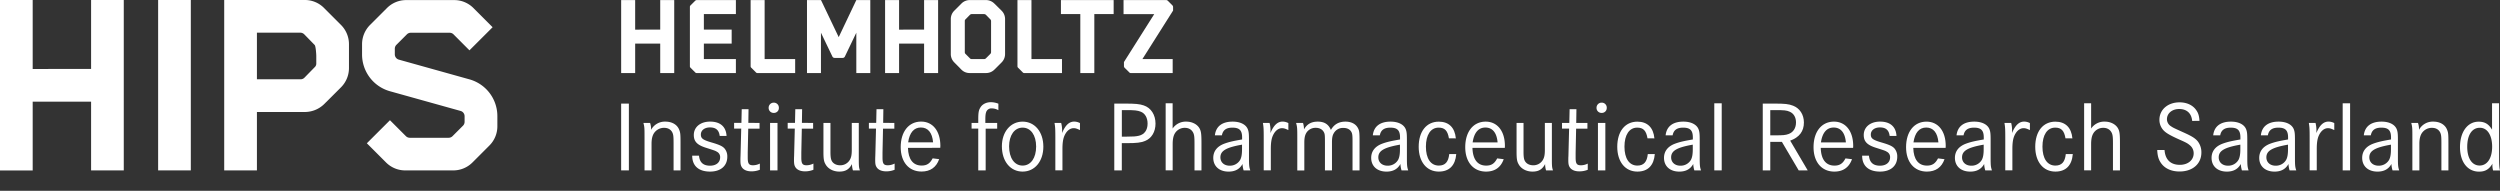 <svg id="b8d86d09-836b-47eb-949d-3bfdfaec87ba" data-name="faedc0a9-c86c-4a2d-ac17-70ccb1bb8d88" xmlns="http://www.w3.org/2000/svg" viewBox="0 0 2620.35 200"><rect x="0" y="0" width="2620.35" height="200" fill="#333333" stroke="none"/><defs><style>.ef04ef34-f6f1-40e8-badb-0e8375dfc658{fill:#fff;}</style></defs><title>Helmholtz_Submarke_HIPS_nebeneinander_EN_RGB</title><path class="ef04ef34-f6f1-40e8-badb-0e8375dfc658" d="M651.05,178.59v-70h8.09v70Z"/><path class="ef04ef34-f6f1-40e8-badb-0e8375dfc658" d="M681.39,128.83a20.53,20.53,0,0,1,1.05,7.25,16.29,16.29,0,0,1,15-8.6c6.82,0,12.07,3,14.27,8.07,1.37,3.26,1.58,4.62,1.58,14.49v28.55H706V150.46c0-7.56-.21-9.34-1.37-11.76-1.57-3-4.5-4.72-8.6-4.72a12.63,12.63,0,0,0-10.92,6.19c-1.47,2.63-2.2,5.88-2.2,10.61v27.81h-7.35V145.74c0-11.87,0-12.29-1.16-16.91Z"/><path class="ef04ef34-f6f1-40e8-badb-0e8375dfc658" d="M754.34,142.48c-.73-6.09-4-8.92-10.18-8.92-5.67,0-9.56,3-9.56,7.45,0,4.1,2.1,5.67,11.55,8.4,8.19,2.42,11.23,3.89,13.33,6.3a12.84,12.84,0,0,1,2.83,8.6c0,9.56-6.92,15.54-18,15.54-12.07,0-18.78-6-18.78-16.69h7.13c.63,7,4.41,10.5,11.55,10.5,6.51,0,10.6-3.47,10.6-8.72a6.23,6.23,0,0,0-3.36-5.88c-1.68-1.05-2.31-1.26-10.92-4-9.66-2.94-13.32-6.61-13.32-13.54,0-8.4,6.92-14.06,17.1-14.06,10.61,0,16.69,5.34,17.21,15Z"/><path class="ef04ef34-f6f1-40e8-badb-0e8375dfc658" d="M796.11,128.83v6H784.26L783.73,160v5.14c0,6.3,1.16,8.09,5.56,8.09a16.26,16.26,0,0,0,7.14-1.79v6.48a23.13,23.13,0,0,1-8.82,1.68c-4.93,0-8.6-1.68-10.28-4.72-1-1.68-1.26-3.47-1.26-7,0-.94,0-2.62.1-4.2l.11-3.88.63-25h-7.46v-6h7.67l.31-14.37h7.14l-.21,14.37Z"/><path class="ef04ef34-f6f1-40e8-badb-0e8375dfc658" d="M816.37,113.09a5.09,5.09,0,0,1-4.93,5.25H811a5.17,5.17,0,0,1-5.35-5v-.28a5.3,5.3,0,0,1,5.13-5.46h.33a5.19,5.19,0,0,1,5.25,5.14C816.38,112.88,816.38,113,816.37,113.09Zm-1.44,15.74v49.76h-7.79V128.83Z"/><path class="ef04ef34-f6f1-40e8-badb-0e8375dfc658" d="M852.26,128.83v6H840.41L839.89,160v5.14c0,6.3,1.15,8.09,5.55,8.09a16.12,16.12,0,0,0,7.14-1.79v6.48a23.13,23.13,0,0,1-8.82,1.68c-4.92,0-8.6-1.68-10.28-4.72-.94-1.68-1.26-3.47-1.26-7,0-.94,0-2.62.11-4.2l.1-3.88.63-25h-7.45v-6h7.66l.32-14.37h7.14l-.21,14.37Z"/><path class="ef04ef34-f6f1-40e8-badb-0e8375dfc658" d="M870.43,128.83v30.44c0,5.57.53,8.3,1.88,10.19,1.68,2.41,4.72,3.78,8.3,3.78a11.47,11.47,0,0,0,10.18-5.78c1.47-2.52,2-5.46,2-10.38V128.83h7.34v34.64c0,10.82,0,11.45,1.15,15.12H894a21.8,21.8,0,0,1-1-6.61c-3,5.56-6.83,7.87-13.23,7.87s-12.07-2.94-14.69-8c-1.58-2.73-2-5.77-2-12.6V128.83Z"/><path class="ef04ef34-f6f1-40e8-badb-0e8375dfc658" d="M937.39,128.83v6H925.53L925,160v5.14c0,6.3,1.15,8.09,5.55,8.09a16.12,16.12,0,0,0,7.14-1.79v6.48a23.08,23.08,0,0,1-8.81,1.68c-4.93,0-8.61-1.68-10.28-4.72-1-1.68-1.26-3.47-1.26-7,0-.94,0-2.62.1-4.2l.11-3.88.63-25h-7.46v-6h7.67l.31-14.37h7.19l-.21,14.37Z"/><path class="ef04ef34-f6f1-40e8-badb-0e8375dfc658" d="M951.67,155C952,167,957,173.52,966,173.52c5.46,0,8.72-2.1,11.55-7.56l6.83.84c-3,8.61-9.35,13-18.48,13-13.32,0-21.83-10-21.83-25.61,0-16.17,8.4-26.76,21.41-26.76,12.28,0,20.16,10,20.16,25.4,0,.7,0,1.4-.11,2.1ZM978,149.17c-.84-10.08-5.35-15.54-12.8-15.54-7.25,0-11.86,5.36-13.33,15.54Z"/><path class="ef04ef34-f6f1-40e8-badb-0e8375dfc658" d="M1045.18,128.83v6h-12.06V178.6h-7.77V134.82h-7v-6h7v-3.14c0-7.45.42-10,2.1-12.81,2.1-3.67,6.3-5.77,11.13-5.77a22.52,22.52,0,0,1,7.86,1.58v6.82a14.26,14.26,0,0,0-6.92-1.89,5.71,5.71,0,0,0-6,4.3c-.53,1.47-.74,3.79-.74,7.56v3.35Z"/><path class="ef04ef34-f6f1-40e8-badb-0e8375dfc658" d="M1093.58,153.72c0,15.32-8.93,26.13-21.74,26.13s-21.72-10.71-21.72-26.55c0-15,9-25.82,21.72-25.82S1093.58,138.18,1093.58,153.72Zm-35.9-.32c0,12.17,5.57,20.15,14.16,20.15s14.18-8,14.18-19.94-5.67-19.84-14.18-19.84-14.16,8-14.16,19.63Z"/><path class="ef04ef34-f6f1-40e8-badb-0e8375dfc658" d="M1112.26,128.83a32.08,32.08,0,0,1,1,7.67c0,.63,0,1.68-.11,3,3.47-8.29,7.45-12.06,12.81-12.06a13.31,13.31,0,0,1,6,1.56v7.35c-3.34-1.57-4.71-2-6.6-2-3.89,0-7.35,2.83-9.55,7.66-1.58,3.47-2.21,7.67-2.21,14.28v22.25h-7.45V146c0-11.34-.11-12.29-.84-17.12Z"/><path class="ef04ef34-f6f1-40e8-badb-0e8375dfc658" d="M1179.44,108.58c10.38,0,15,.42,19.31,1.89,7.66,2.52,12.39,9.87,12.39,19.1,0,8.61-4.1,15.43-10.92,18.16-4.41,1.79-8.72,2.31-19.31,2.31h-5.1v28.55h-7.88v-70Zm1.26,34.64c7.23,0,9.75-.21,13-.95,5.88-1.36,9.13-6,9.13-12.7,0-6.08-2.62-10.7-7.14-12.49-3.46-1.36-6.3-1.68-15.84-1.68h-4v27.82Z"/><path class="ef04ef34-f6f1-40e8-badb-0e8375dfc658" d="M1229.08,108.27v26.44a16.57,16.57,0,0,1,14.28-7.23c6,0,11.23,2.61,13.75,6.81,1.78,3.05,2.2,5.88,2.2,15.75v28.55H1252V150.46c0-7.24-.31-9.45-1.57-11.76-1.68-3-4.62-4.72-8.6-4.72a12,12,0,0,0-10.61,6.19c-1.47,2.63-2.1,6.2-2.1,11v27.39h-7.35V108.27Z"/><path class="ef04ef34-f6f1-40e8-badb-0e8375dfc658" d="M1273.37,141.85c1.05-9.34,7.56-14.37,18.59-14.37,8.08,0,14.06,3,16,8.18.94,2.52,1.15,4.93,1.15,11.13v18.68c0,8.08.21,9.66,1.37,13.12h-7a27.34,27.34,0,0,1-1.15-6.72c-2.93,5.36-7.76,8-14.59,8-9.76,0-16.06-5.67-16.06-14.38,0-6.93,4-12.07,11.55-14.9,4.83-1.79,9.45-2.84,18.68-4.41v-2.1c0-7.46-2.83-10.29-10.18-10.29-6.4,0-10,2.52-11,8.08Zm28.45,9.77c-16.79,2.94-22.67,6.5-22.67,13.32,0,5.15,3.88,8.72,9.66,8.72a12.33,12.33,0,0,0,11.13-6.2c1.25-2.41,1.88-5.77,1.88-10.91Z"/><path class="ef04ef34-f6f1-40e8-badb-0e8375dfc658" d="M1330.68,128.83a31.59,31.59,0,0,1,1,7.67c0,.63,0,1.68-.11,3,3.47-8.29,7.46-12.06,12.81-12.06a13.39,13.39,0,0,1,6,1.56v7.35c-3.36-1.57-4.73-2-6.62-2-3.88,0-7.35,2.83-9.55,7.66-1.58,3.47-2.21,7.67-2.21,14.28v22.25h-7.44V146c0-11.34-.11-12.29-.84-17.12Z"/><path class="ef04ef34-f6f1-40e8-badb-0e8375dfc658" d="M1365.74,128.83a21.41,21.41,0,0,1,1,6.83c3.15-5.57,7.66-8.18,14.49-8.18s11.22,2.72,13.74,8.7c3.36-5.88,8.3-8.7,15.33-8.7,5.87,0,10.49,2.3,12.8,6.39,1.68,2.94,1.89,4.83,1.89,14.28v30.44h-7.35V148.15c0-6.51-.21-8.19-1.47-10.29-1.57-2.41-4.3-3.78-8.18-3.78a10.93,10.93,0,0,0-10,5.57c-1.37,2.2-1.89,5-1.89,9.55v29.39h-7.37V149.31c0-7.67-.11-8.93-1.16-10.82-1.46-2.83-4.5-4.51-8.39-4.51a11.22,11.22,0,0,0-10.18,5.67c-1.37,2.52-1.89,5.46-1.89,10v29h-7.37V144.27c0-10.29-.11-11.24-1.26-15.44Z"/><path class="ef04ef34-f6f1-40e8-badb-0e8375dfc658" d="M1438.91,141.85c1-9.34,7.55-14.37,18.57-14.37,8.08,0,14.06,3,16,8.18.94,2.52,1.15,4.93,1.15,11.13v18.68c0,8.08.21,9.66,1.37,13.12h-7a26.88,26.88,0,0,1-1.15-6.72c-2.94,5.36-7.77,8-14.59,8-9.77,0-16.06-5.67-16.06-14.38,0-6.93,4-12.07,11.54-14.9,4.83-1.79,9.45-2.84,18.69-4.41v-2.1c0-7.46-2.84-10.29-10.18-10.29-6.41,0-10,2.52-11,8.08Zm28.44,9.77c-16.8,2.94-22.68,6.5-22.68,13.32,0,5.15,3.89,8.72,9.66,8.72a12.33,12.33,0,0,0,11.13-6.2c1.26-2.41,1.89-5.77,1.89-10.91Z"/><path class="ef04ef34-f6f1-40e8-badb-0e8375dfc658" d="M1518.69,145c-1.37-8.08-4.41-11.23-10.82-11.23-8.28,0-13.32,7.56-13.32,19.95s5,19.83,13.53,19.83c6.62,0,10.08-3.78,10.92-12.07h7.35c-.94,12-7.35,18.37-18.27,18.37-12.8,0-21.09-10.29-21.09-26,0-16.17,8.19-26.34,21.09-26.34,10.5,0,16.8,6.18,17.85,17.52Z"/><path class="ef04ef34-f6f1-40e8-badb-0e8375dfc658" d="M1543.34,155c.32,12.06,5.36,18.57,14.38,18.57,5.45,0,8.71-2.1,11.54-7.56l6.83.84c-3,8.61-9.35,13-18.47,13-13.33,0-21.84-10-21.84-25.61,0-16.17,8.4-26.76,21.42-26.76,12.27,0,20.15,10,20.15,25.4a18.47,18.47,0,0,1-.11,2.1Zm26.34-5.78c-.84-10.08-5.35-15.54-12.79-15.54-7.25,0-11.87,5.36-13.34,15.54Z"/><path class="ef04ef34-f6f1-40e8-badb-0e8375dfc658" d="M1596.87,128.83v30.44c0,5.57.52,8.3,1.89,10.19,1.68,2.41,4.72,3.78,8.29,3.78a11.46,11.46,0,0,0,10.18-5.78c1.47-2.52,2-5.46,2-10.38V128.83h7.35v34.64c0,10.82,0,11.45,1.16,15.12h-7.25a22.44,22.44,0,0,1-1-6.61c-2.94,5.56-6.81,7.87-13.21,7.87s-12.08-2.94-14.71-8c-1.57-2.73-2-5.77-2-12.6V128.83Z"/><path class="ef04ef34-f6f1-40e8-badb-0e8375dfc658" d="M1663.84,128.83v6H1652l-.52,25.19v5.14c0,6.3,1.15,8.09,5.56,8.09a16.12,16.12,0,0,0,7.14-1.79v6.48a23.17,23.17,0,0,1-8.82,1.68c-4.93,0-8.61-1.68-10.29-4.72-.94-1.68-1.26-3.47-1.26-7,0-.94,0-2.62.11-4.2l.1-3.88.63-25h-7.44v-6h7.65l.32-14.37h7.14l-.21,14.37Z"/><path class="ef04ef34-f6f1-40e8-badb-0e8375dfc658" d="M1684.09,113.09a5.09,5.09,0,0,1-4.92,5.25h-.43a5.16,5.16,0,0,1-5.35-5c0-.1,0-.2,0-.3a5.3,5.3,0,0,1,5.14-5.46h.32a5.2,5.2,0,0,1,5.26,5.12C1684.1,112.87,1684.1,113,1684.09,113.09Zm-1.46,15.74v49.76h-7.76V128.83Z"/><path class="ef04ef34-f6f1-40e8-badb-0e8375dfc658" d="M1726.82,145c-1.37-8.08-4.41-11.23-10.82-11.23-8.29,0-13.33,7.56-13.33,19.95s5,19.83,13.54,19.83c6.62,0,10.08-3.78,10.92-12.07h7.34c-.94,12-7.34,18.37-18.26,18.37-12.81,0-21.09-10.29-21.09-26,0-16.17,8.18-26.34,21.09-26.34,10.5,0,16.79,6.18,17.84,17.52Z"/><path class="ef04ef34-f6f1-40e8-badb-0e8375dfc658" d="M1745.81,141.85c1-9.34,7.56-14.37,18.58-14.37,8.08,0,14.07,3,16,8.18.94,2.52,1.15,4.93,1.15,11.13v18.68c0,8.08.21,9.66,1.37,13.12h-7a26.88,26.88,0,0,1-1.15-6.72c-2.94,5.36-7.77,8-14.6,8-9.75,0-16.05-5.67-16.05-14.38,0-6.93,4-12.07,11.55-14.9,4.82-1.79,9.44-2.84,18.68-4.41v-2.1c0-7.46-2.84-10.29-10.19-10.29-6.4,0-10,2.52-11,8.08Zm28.45,9.77c-16.8,2.94-22.67,6.5-22.67,13.32,0,5.15,3.88,8.72,9.65,8.72a12.32,12.32,0,0,0,11.13-6.2c1.26-2.41,1.89-5.77,1.89-10.91Z"/><path class="ef04ef34-f6f1-40e8-badb-0e8375dfc658" d="M1804.59,108.27v70.32h-7.77V108.27Z"/><path class="ef04ef34-f6f1-40e8-badb-0e8375dfc658" d="M1860,108.58c10.81,0,14.79.42,19.42,2.21,7,2.72,11.33,9.34,11.33,17.63,0,9.23-4.82,15.53-14.38,19l18.37,31.17h-9.45l-17.62-29.91H1855.5v29.91h-7.88v-70Zm.42,33.27c8.51,0,10.92-.21,14.17-1.36,5-1.79,7.87-6.2,7.87-12.17,0-5.36-2.42-9.45-6.61-11.24-3.26-1.46-5.66-1.68-15.64-1.68h-4.72v26.45Z"/><path class="ef04ef34-f6f1-40e8-badb-0e8375dfc658" d="M1908.4,155c.31,12.06,5.35,18.57,14.38,18.57,5.46,0,8.71-2.1,11.54-7.56l6.83.84c-3.05,8.61-9.35,13-18.47,13-13.34,0-21.83-10-21.83-25.61,0-16.17,8.39-26.76,21.41-26.76,12.27,0,20.15,10,20.15,25.4a18.47,18.47,0,0,1-.11,2.1Zm26.34-5.78c-.84-10.08-5.35-15.54-12.8-15.54-7.24,0-11.86,5.36-13.33,15.54Z"/><path class="ef04ef34-f6f1-40e8-badb-0e8375dfc658" d="M1980.61,142.48c-.73-6.09-4-8.92-10.18-8.92-5.67,0-9.55,3-9.55,7.45,0,4.1,2.1,5.67,11.54,8.4,8.19,2.42,11.24,3.89,13.34,6.3a12.89,12.89,0,0,1,2.82,8.6c0,9.56-6.91,15.54-18,15.54-12.08,0-18.79-6-18.79-16.69h7.13c.63,7,4.41,10.5,11.55,10.5,6.51,0,10.61-3.47,10.61-8.72a6.21,6.21,0,0,0-3.37-5.88c-1.67-1.05-2.3-1.26-10.91-4-9.65-2.94-13.33-6.61-13.33-13.54,0-8.4,6.92-14.06,17.11-14.06,10.6,0,16.68,5.34,17.21,15Z"/><path class="ef04ef34-f6f1-40e8-badb-0e8375dfc658" d="M2005.38,155c.32,12.06,5.36,18.57,14.38,18.57,5.46,0,8.71-2.1,11.55-7.56l6.82.84c-3,8.61-9.34,13-18.48,13-13.32,0-21.82-10-21.82-25.61,0-16.17,8.39-26.76,21.4-26.76,12.29,0,20.16,10,20.16,25.4,0,.7,0,1.4-.1,2.1Zm26.35-5.78c-.84-10.08-5.36-15.54-12.81-15.54-7.24,0-11.85,5.36-13.33,15.54Z"/><path class="ef04ef34-f6f1-40e8-badb-0e8375dfc658" d="M2050.72,141.85c1.05-9.34,7.56-14.37,18.59-14.37,8.07,0,14.06,3,16,8.18.94,2.52,1.15,4.93,1.15,11.13v18.68c0,8.08.21,9.66,1.37,13.12h-7a27.34,27.34,0,0,1-1.15-6.72c-2.94,5.36-7.76,8-14.59,8-9.76,0-16.06-5.67-16.06-14.38,0-6.93,4-12.07,11.55-14.9,4.83-1.79,9.45-2.84,18.68-4.41v-2.1c0-7.46-2.84-10.29-10.18-10.29-6.4,0-10,2.52-11,8.08Zm28.45,9.77c-16.79,2.94-22.67,6.5-22.67,13.32,0,5.15,3.88,8.72,9.66,8.72a12.32,12.32,0,0,0,11.12-6.2c1.26-2.41,1.89-5.77,1.89-10.91Z"/><path class="ef04ef34-f6f1-40e8-badb-0e8375dfc658" d="M2108,128.83a32,32,0,0,1,.94,7.67c0,.63,0,1.68-.11,3,3.47-8.29,7.46-12.06,12.81-12.06a13.39,13.39,0,0,1,6,1.56v7.35c-3.36-1.57-4.73-2-6.62-2-3.88,0-7.35,2.83-9.55,7.66-1.58,3.47-2.21,7.67-2.21,14.28v22.25h-7.45V146c0-11.34-.11-12.29-.84-17.12Z"/><path class="ef04ef34-f6f1-40e8-badb-0e8375dfc658" d="M2164.92,145c-1.36-8.08-4.41-11.23-10.8-11.23-8.3,0-13.34,7.56-13.34,19.95s5,19.83,13.55,19.83c6.6,0,10.07-3.78,10.91-12.07h7.35c-1,12-7.35,18.37-18.26,18.37-12.81,0-21.11-10.29-21.11-26,0-16.17,8.19-26.34,21.11-26.34,10.49,0,16.79,6.18,17.84,17.52Z"/><path class="ef04ef34-f6f1-40e8-badb-0e8375dfc658" d="M2191.79,108.27v26.44a16.58,16.58,0,0,1,14.28-7.23c6,0,11.23,2.61,13.75,6.81,1.78,3.05,2.2,5.88,2.2,15.75v28.55h-7.34V150.46c0-7.24-.31-9.45-1.57-11.76-1.68-3-4.62-4.72-8.61-4.72a12,12,0,0,0-10.61,6.19c-1.47,2.63-2.1,6.2-2.1,11v27.39h-7.33V108.27Z"/><path class="ef04ef34-f6f1-40e8-badb-0e8375dfc658" d="M2297.71,126.74c-.74-8-5.67-12.49-13.65-12.49-7.35,0-12.8,4.51-12.8,10.71a8.63,8.63,0,0,0,4.19,7.34c2.31,1.57,2.31,1.57,12.49,6.19,9.24,4.1,12.91,6.41,15.53,9.56a18.57,18.57,0,0,1,3.89,11.75c0,12-9.23,19.95-22.88,19.95-8.51,0-15.22-3.05-19.21-8.51-2.73-3.78-3.88-7.56-4.2-14h7.67c.73,10.07,6.29,15.53,16.05,15.53,8.51,0,14.49-5,14.49-12.08a10.72,10.72,0,0,0-4.2-8.6c-2.2-1.89-4-2.83-10.92-5.88-7.56-3.36-12.17-5.88-14.58-7.87a16,16,0,0,1-6.2-12.8c0-10.61,8.82-18.27,21.1-18.27,7.66,0,14.07,3,17.63,8.4,2.1,3,2.94,6.09,3.25,11Z"/><path class="ef04ef34-f6f1-40e8-badb-0e8375dfc658" d="M2319.75,141.85c1-9.34,7.56-14.37,18.57-14.37,8.09,0,14.07,3,16,8.18.95,2.52,1.16,4.93,1.16,11.13v18.68c0,8.08.21,9.66,1.36,13.12h-7a26.89,26.89,0,0,1-1.16-6.72c-2.94,5.36-7.77,8-14.59,8-9.76,0-16.06-5.67-16.06-14.38,0-6.93,4-12.07,11.55-14.9,4.82-1.79,9.44-2.84,18.68-4.41v-2.1c0-7.46-2.83-10.29-10.18-10.29-6.41,0-10,2.52-11,8.08Zm28.44,9.77c-16.8,2.94-22.67,6.5-22.67,13.32,0,5.15,3.88,8.72,9.65,8.72a12.33,12.33,0,0,0,11.13-6.2c1.26-2.41,1.89-5.77,1.89-10.91Z"/><path class="ef04ef34-f6f1-40e8-badb-0e8375dfc658" d="M2369.71,141.85c1-9.34,7.56-14.37,18.57-14.37,8.09,0,14.07,3,16,8.18.95,2.52,1.16,4.93,1.16,11.13v18.68c0,8.08.21,9.66,1.36,13.12h-7a26.89,26.89,0,0,1-1.16-6.72c-2.94,5.36-7.77,8-14.58,8-9.77,0-16.07-5.67-16.07-14.38,0-6.93,4-12.07,11.55-14.9,4.83-1.79,9.44-2.84,18.68-4.41v-2.1c0-7.46-2.83-10.29-10.18-10.29-6.4,0-10,2.52-11,8.08Zm28.44,9.77c-16.79,2.94-22.67,6.5-22.67,13.32,0,5.15,3.89,8.72,9.66,8.72a12.32,12.32,0,0,0,11.12-6.2c1.26-2.41,1.89-5.77,1.89-10.91Z"/><path class="ef04ef34-f6f1-40e8-badb-0e8375dfc658" d="M2427,128.83a32,32,0,0,1,.94,7.67c0,.63,0,1.68-.1,3,3.46-8.29,7.45-12.06,12.81-12.06a13.31,13.31,0,0,1,6,1.56v7.35c-3.36-1.57-4.71-2-6.6-2-3.89,0-7.35,2.83-9.56,7.66-1.57,3.47-2.2,7.67-2.2,14.28v22.25h-7.46V146c0-11.34-.1-12.29-.84-17.12Z"/><path class="ef04ef34-f6f1-40e8-badb-0e8375dfc658" d="M2463.23,108.27v70.32h-7.77V108.27Z"/><path class="ef04ef34-f6f1-40e8-badb-0e8375dfc658" d="M2477.61,141.85c1-9.34,7.56-14.37,18.58-14.37,8.07,0,14.06,3,16,8.18.94,2.52,1.16,4.93,1.16,11.13v18.68c0,8.08.2,9.66,1.36,13.12h-7a26.89,26.89,0,0,1-1.16-6.72c-2.94,5.36-7.76,8-14.58,8-9.77,0-16.07-5.67-16.07-14.38,0-6.93,4-12.07,11.55-14.9,4.83-1.79,9.45-2.84,18.68-4.41v-2.1c0-7.46-2.83-10.29-10.17-10.29-6.41,0-10,2.52-11,8.08Zm28.44,9.77c-16.79,2.94-22.67,6.5-22.67,13.32,0,5.15,3.89,8.72,9.66,8.72a12.32,12.32,0,0,0,11.12-6.2c1.26-2.41,1.89-5.77,1.89-10.91Z"/><path class="ef04ef34-f6f1-40e8-badb-0e8375dfc658" d="M2534.39,128.83a20.09,20.09,0,0,1,1.05,7.25,16.29,16.29,0,0,1,15-8.6c6.82,0,12.06,3,14.26,8.07,1.37,3.26,1.58,4.62,1.58,14.49v28.55h-7.35V150.46c0-7.56-.21-9.34-1.36-11.76-1.57-3-4.51-4.72-8.61-4.72a12.63,12.63,0,0,0-10.92,6.19c-1.46,2.63-2.2,5.88-2.2,10.61v27.81h-7.34V145.74c0-11.87,0-12.29-1.15-16.91Z"/><path class="ef04ef34-f6f1-40e8-badb-0e8375dfc658" d="M2619.41,163.94c0,8.82.21,11.76.94,14.7h-7.23a19,19,0,0,1-.74-5.35,10.69,10.69,0,0,1,.11-1.79c-3.57,6-7.67,8.4-14.07,8.4-12.06,0-20-10.08-20-25.71,0-15.86,7.88-26.66,19.52-26.66,6.51,0,10.61,2.51,14.07,8.39V108.27h7.34ZM2586,153.87c0,12.07,5,19.63,13,19.63s13.12-7.67,13.12-19.73-5-19.85-12.91-19.85c-8.17,0-13.2,7.51-13.2,19.9Z"/><path class="ef04ef34-f6f1-40e8-badb-0e8375dfc658" d="M692,31V.05h14.68V76.56H692V45.72H665.74V76.58H651.06V.07h14.68v31Z"/><path class="ef04ef34-f6f1-40e8-badb-0e8375dfc658" d="M771.32.07V14.74H737.75V31h29.14V45.72H737.75V61.91h33.57V76.58h-41a2.11,2.11,0,0,1-1.72-.76l-4.75-4.74a2.17,2.17,0,0,1-.75-1.73V7.3a2.16,2.16,0,0,1,.75-1.73L728.61.83a2.49,2.49,0,0,1,1.72-.76Z"/><path class="ef04ef34-f6f1-40e8-badb-0e8375dfc658" d="M794,76.58a2.14,2.14,0,0,1-1.73-.76l-4.75-4.74a2.14,2.14,0,0,1-.76-1.73V.07h14.68V61.91h32V76.58Z"/><path class="ef04ef34-f6f1-40e8-badb-0e8375dfc658" d="M912.2.07V76.58H897.54V34.28l-12,25a2.49,2.49,0,0,1-2.16,1.41h-8.63a2.55,2.55,0,0,1-2.27-1.41l-12-25v42.3H845.84V.07h14.68l18.56,38.85L897.54.07Z"/><path class="ef04ef34-f6f1-40e8-badb-0e8375dfc658" d="M968.58,31V.05h14.69V76.56H968.58V45.72H942.36V76.58H927.69V.07h14.67v31Z"/><path class="ef04ef34-f6f1-40e8-badb-0e8375dfc658" d="M1042.23,3.74l7.66,7.56a12.22,12.22,0,0,1,3.56,8.62v36.8a12.27,12.27,0,0,1-3.56,8.64L1042.23,73a12.28,12.28,0,0,1-8.64,3.56h-17.16A12,12,0,0,1,1007.7,73l-7.56-7.66a12.27,12.27,0,0,1-3.56-8.64V19.92a12.22,12.22,0,0,1,3.56-8.62l7.56-7.56a12.3,12.3,0,0,1,8.73-3.67h17.16A12.55,12.55,0,0,1,1042.23,3.74Zm-3.45,51V22a2.62,2.62,0,0,0-.76-1.73l-4.64-4.74a3.19,3.19,0,0,0-1.84-.76h-13.16a2.9,2.9,0,0,0-1.74.76L1012,20.26a2.17,2.17,0,0,0-.75,1.73V54.78a2.32,2.32,0,0,0,.75,1.73l4.63,4.64a2.35,2.35,0,0,0,1.74.76h13.16a2.55,2.55,0,0,0,1.84-.76l4.64-4.64A2.85,2.85,0,0,0,1038.78,54.78Z"/><path class="ef04ef34-f6f1-40e8-badb-0e8375dfc658" d="M1073.66,76.58a2.14,2.14,0,0,1-1.73-.76l-4.74-4.74a2.13,2.13,0,0,1-.75-1.73V.07h14.67V61.91h32V76.58Z"/><path class="ef04ef34-f6f1-40e8-badb-0e8375dfc658" d="M1112,14.74V.07h55.26V14.74H1147V76.58h-14.68V14.74Z"/><path class="ef04ef34-f6f1-40e8-badb-0e8375dfc658" d="M1224.06.83l4.74,4.74a2.57,2.57,0,0,1,.76,1.73v3.78L1197.4,61.91h31.73V76.58h-43.81a2.11,2.11,0,0,1-1.73-.76l-4.78-4.74a2.56,2.56,0,0,1-.75-1.73V65l31.73-50.19h-32.16V.07h44.66A2.52,2.52,0,0,1,1224.06.83Z"/><path class="ef04ef34-f6f1-40e8-badb-0e8375dfc658" d="M95.48,72.28V0h34.25V178.59H95.48v-72H34.26v72.05H0V0H34.26V72.29Z"/><path class="ef04ef34-f6f1-40e8-badb-0e8375dfc658" d="M200,178.59H165.75V0H200Z"/><path class="ef04ef34-f6f1-40e8-badb-0e8375dfc658" d="M339.82,8.55l17.63,17.63a28.57,28.57,0,0,1,8.32,20.15v25a28.57,28.57,0,0,1-8.32,20.15l-17.63,17.58a29.06,29.06,0,0,1-20.15,8.32H269.29v61.21H235V0h84.64A28.19,28.19,0,0,1,339.82,8.55ZM318.92,81.6l10.82-11.07a5,5,0,0,0,1.77-4V58.68c0-1.51-.51-10.58-1.77-11.59L318.92,36a5.92,5.92,0,0,0-4-1.76H269.29V83.1h45.59A5.69,5.69,0,0,0,318.92,81.6Z"/><path class="ef04ef34-f6f1-40e8-badb-0e8375dfc658" d="M475.05,178.61H424.77a28.33,28.33,0,0,1-20.19-8.37l-20.07-20.07L408.73,126l16.73,16.73a5.71,5.71,0,0,0,4,1.67h40.83a5.72,5.72,0,0,0,4-1.67l11-11a5.69,5.69,0,0,0,1.67-4v-5.93a5.73,5.73,0,0,0-4.19-5.51L408.68,95.62A40,40,0,0,1,379.49,57V46.35a28.62,28.62,0,0,1,8.35-20.19l17.72-17.7A28.33,28.33,0,0,1,425.75.09h50.3a28.37,28.37,0,0,1,20.2,8.37l20.08,20.07L492.05,52.76,475.34,36a5.69,5.69,0,0,0-4-1.67H430.48a5.71,5.71,0,0,0-4,1.67l-11,11a5.77,5.77,0,0,0-1.66,4v6A5.76,5.76,0,0,0,418,62.49l74.05,20.68a40,40,0,0,1,29.26,38.52v10.65a28.41,28.41,0,0,1-8.37,20.2l-17.7,17.71A28.42,28.42,0,0,1,475.05,178.61Z"/></svg>